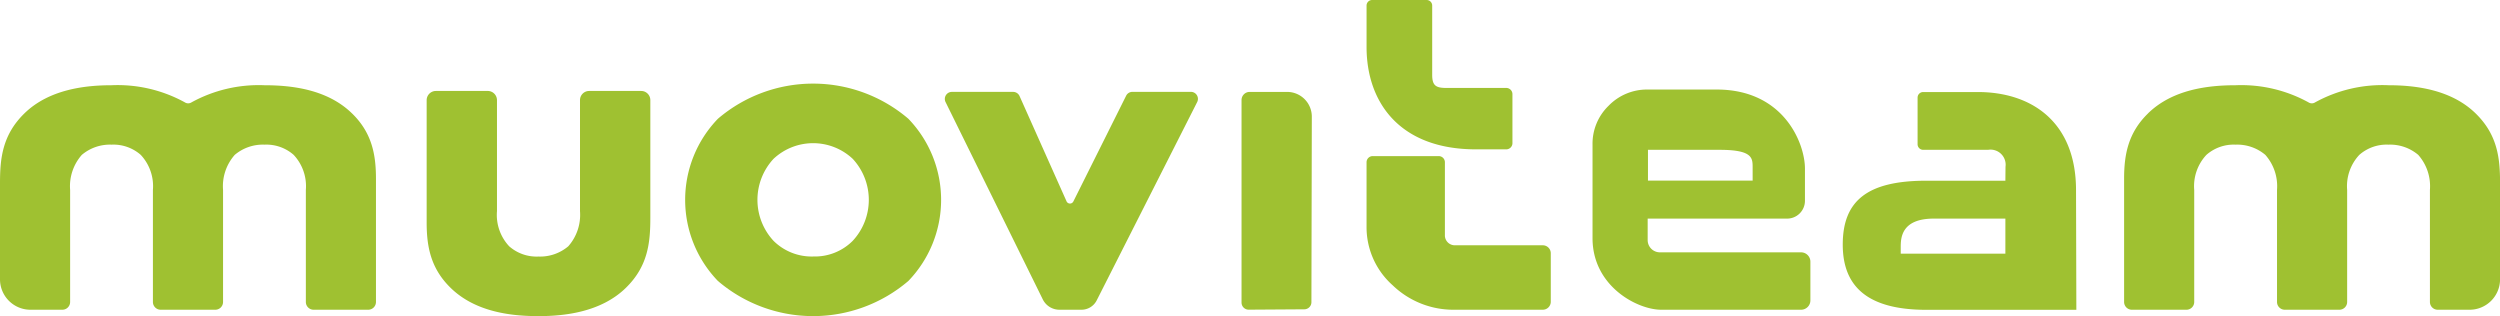 <svg id="Logo" xmlns="http://www.w3.org/2000/svg" xmlns:xlink="http://www.w3.org/1999/xlink" width="250.841" height="31.72" viewBox="0 0 250.841 31.72">
  <defs>
    <clipPath id="clip-path">
      <rect id="Rectangle_109" data-name="Rectangle 109" width="250.841" height="31.72" fill="none"/>
    </clipPath>
  </defs>
  <g id="Group_136" data-name="Group 136" clip-path="url(#clip-path)">
    <path id="Path_87" data-name="Path 87" d="M767.3,14.385a.623.623,0,0,1-.642.6h-3.026c-7.673,0-10.969-4.744-10.969-10.268V.541A.56.56,0,0,1,753.24,0h5.43a.56.56,0,0,1,.578.541V7.5c0,1.076.353,1.324,1.415,1.324h5.994a.622.622,0,0,1,.642.6Z" transform="translate(-615.547)" fill="#9fc131"/>
    <path id="Path_88" data-name="Path 88" d="M760.522,93.963V86.585a.619.619,0,0,0-.639-.6H753.3a.619.619,0,0,0-.639.6v6.461a7.791,7.791,0,0,0,2.62,5.9,8.777,8.777,0,0,0,6.276,2.452h8.763a.8.8,0,0,0,.825-.772V95.706a.8.8,0,0,0-.825-.772h-8.763a1,1,0,0,1-1.037-.97" transform="translate(-615.546 -70.322)" fill="#9fc131"/>
    <path id="Path_89" data-name="Path 89" d="M1038.32,60.545c0-6.907-4.522-9.85-9.846-9.85h-5.51a.56.56,0,0,0-.541.578v4.642a.56.56,0,0,0,.541.577h6.536a1.515,1.515,0,0,1,1.745,1.7l-.013,1.4H1023.3c-5.9,0-8.386,1.994-8.386,6.41,0,4.2,2.482,6.544,8.386,6.544h15.053Zm-7.089,6.368h-10.5v-.619c0-.888,0-2.9,3.316-2.9h7.185Z" transform="translate(-830.019 -41.46)" fill="#9fc131"/>
    <path id="Path_90" data-name="Path 90" d="M35.328,49.782c-2.492-2.443-6.108-2.834-8.8-2.834a13.989,13.989,0,0,0-7.321,1.722.609.609,0,0,1-.65,0,13.983,13.983,0,0,0-7.372-1.722c-2.59,0-6.254.391-8.746,2.834C.244,51.932,0,54.277,0,56.769v9.649a3.055,3.055,0,0,0,3.055,3.055h3.2a.781.781,0,0,0,.781-.781V57.453a4.743,4.743,0,0,1,1.173-3.518,4.362,4.362,0,0,1,2.981-1.026,4.149,4.149,0,0,1,2.932,1.026,4.589,4.589,0,0,1,1.221,3.518v11.24a.78.78,0,0,0,.78.78H21.6a.78.78,0,0,0,.78-.78V57.453a4.743,4.743,0,0,1,1.173-3.518,4.362,4.362,0,0,1,2.981-1.026,4.148,4.148,0,0,1,2.932,1.026,4.589,4.589,0,0,1,1.222,3.518v11.24a.78.78,0,0,0,.78.78h5.475a.78.78,0,0,0,.78-.78V56.329c0-2.394-.391-4.593-2.394-6.548" transform="translate(0 -38.395)" fill="#9fc131"/>
    <path id="Path_91" data-name="Path 91" d="M241.114,50.1a.927.927,0,0,1,.927.927V62.157a4.6,4.6,0,0,0,1.225,3.529,4.161,4.161,0,0,0,2.94,1.029,4.375,4.375,0,0,0,2.989-1.029,4.758,4.758,0,0,0,1.176-3.529V51.02a.919.919,0,0,1,.919-.919h5.219a.919.919,0,0,1,.919.919V62.843c0,2.5-.245,4.852-2.45,7.008-2.5,2.45-6.175,2.842-8.772,2.842-2.7,0-6.322-.392-8.821-2.842-2.009-1.96-2.4-4.166-2.4-6.567V51.028a.927.927,0,0,1,.927-.927Z" transform="translate(-192.176 -40.974)" fill="#9fc131"/>
    <path id="Path_92" data-name="Path 92" d="M399.757,65.855a14.706,14.706,0,0,1-19.113,0,11.72,11.72,0,0,1,0-16.271,14.706,14.706,0,0,1,19.113,0,11.72,11.72,0,0,1,0,16.271M386.23,53.6a6.048,6.048,0,0,0,0,8.233,5.434,5.434,0,0,0,4.019,1.568,5.356,5.356,0,0,0,3.921-1.568,6.048,6.048,0,0,0,0-8.233,5.808,5.808,0,0,0-7.939,0" transform="translate(-308.614 -37.666)" fill="#9fc131"/>
    <path id="Path_93" data-name="Path 93" d="M527.215,50.613a.706.706,0,0,1,.645.418L532.578,61.6a.378.378,0,0,0,.684,0L538.554,51a.706.706,0,0,1,.632-.391h5.866a.706.706,0,0,1,.63,1.025L535.6,71.533a1.71,1.71,0,0,1-1.525.937h-2.216A1.862,1.862,0,0,1,530.2,71.45l-9.765-19.819a.706.706,0,0,1,.633-1.018Z" transform="translate(-425.562 -41.393)" fill="#9fc131"/>
    <path id="Path_94" data-name="Path 94" d="M690.851,53.1l-.04,18.617a.716.716,0,0,1-.711.715l-5.58.037a.716.716,0,0,1-.721-.716V51.436a.817.817,0,0,1,.817-.817h3.757a2.478,2.478,0,0,1,2.478,2.484" transform="translate(-559.228 -41.397)" fill="#9fc131"/>
    <path id="Path_95" data-name="Path 95" d="M889.592,49.314h-6.927a5.358,5.358,0,0,0-3.927,1.64,5.287,5.287,0,0,0-1.6,3.884v9.391c0,4.827,4.5,7.179,6.894,7.179h14.028a.937.937,0,0,0,.937-.937V66.586a.937.937,0,0,0-.937-.937H883.9a1.23,1.23,0,0,1-1.23-1.23V62.264h13.963a1.789,1.789,0,0,0,1.818-1.754V57.241c0-2.49-2.084-7.927-8.854-7.927m3.606,9.14H882.7V55.363h7.185c3.317,0,3.317.822,3.317,1.767Z" transform="translate(-717.349 -40.33)" fill="#9fc131"/>
    <path id="Path_96" data-name="Path 96" d="M1172.252,49.782c2.492-2.443,6.108-2.834,8.8-2.834a13.989,13.989,0,0,1,7.321,1.722.609.609,0,0,0,.65,0,13.983,13.983,0,0,1,7.373-1.722c2.59,0,6.254.391,8.746,2.834,2.2,2.15,2.443,4.5,2.443,6.987v9.649a3.055,3.055,0,0,1-3.055,3.055h-3.2a.781.781,0,0,1-.781-.781V57.453a4.743,4.743,0,0,0-1.173-3.518,4.361,4.361,0,0,0-2.98-1.026,4.149,4.149,0,0,0-2.932,1.026,4.589,4.589,0,0,0-1.221,3.518v11.24a.781.781,0,0,1-.781.78h-5.475a.78.78,0,0,1-.78-.78V57.453a4.743,4.743,0,0,0-1.173-3.518,4.361,4.361,0,0,0-2.981-1.026,4.148,4.148,0,0,0-2.932,1.026,4.589,4.589,0,0,0-1.222,3.518v11.24a.78.78,0,0,1-.78.78h-5.475a.78.78,0,0,1-.78-.78V56.329c0-2.394.391-4.593,2.394-6.548" transform="translate(-956.739 -38.395)" fill="#9fc131"/>
  </g>
</svg>
